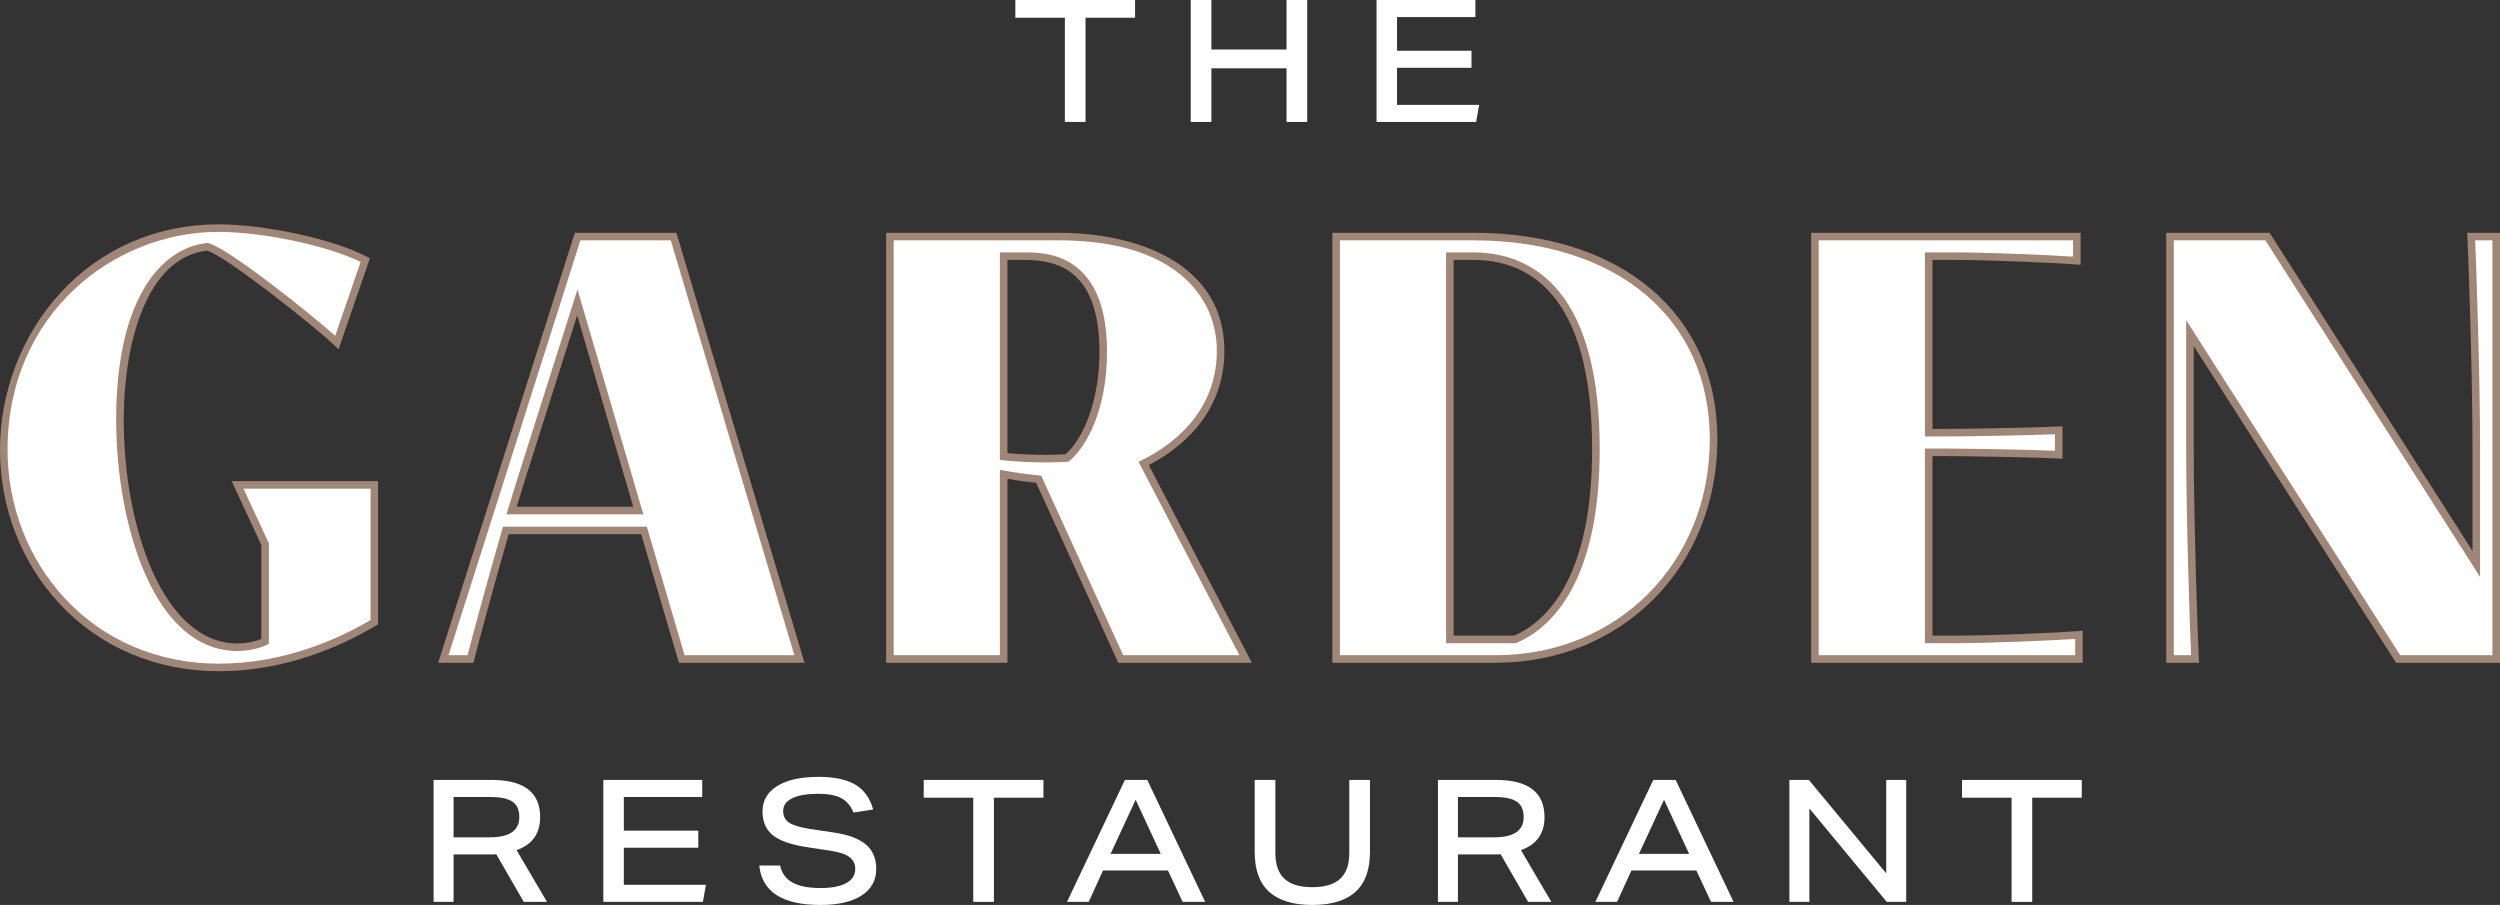 <?xml version="1.0" encoding="UTF-8"?>
<svg id="b" data-name="Layer 2" xmlns="http://www.w3.org/2000/svg" viewBox="0 0 541.639 196.06">
  <rect x="0" y="0" width="541.639" height="196.06" fill="#333333" stroke="none"/>
  <g id="c" data-name="Layer 1">
    <g>
      <g>
        <g>
          <path d="M81.097,134.799c-7.778,4.642-19.677,9.807-33.731,9.807C19.124,144.606.819,122.052.819,97.406c0-24.844,18.631-47.985,46.415-47.985,9.675,0,24.449,3.008,31.902,6.929l-6.144,17.848c-3.531-3.399-23.731-19.677-28.047-20.723-13.14,1.306-18.958,18.696-18.958,37.392,0,22.555,8.04,49.358,25.43,49.358,2.615,0,4.968-.72,6.014-1.243v-21.088l-5.956-12.839h29.62v29.744Z" fill="#fff"/>
          <path d="M47.365,145.425c-13.459,0-25.699-5.192-34.464-14.619C4.582,121.857,0,109.996,0,97.406c0-12.483,4.739-24.826,13.003-33.862,8.812-9.636,20.969-14.942,34.231-14.942,10.263,0,25.047,3.216,32.284,7.023l.622.327-6.792,19.727-.925-.891c-3.799-3.657-23.299-19.23-27.544-20.483-13.335,1.461-18.072,20.583-18.072,36.562,0,23.53,8.625,48.539,24.61,48.539,2.242,0,4.175-.546,5.195-.956v-20.375l-6.42-13.839h31.723v31.028l-.399.238c-7.585,4.527-19.667,9.923-34.151,9.923ZM47.234,50.241C24.821,50.241,1.639,67.883,1.639,97.406c0,12.174,4.426,23.639,12.463,32.284,8.451,9.09,20.265,14.096,33.264,14.096,13.86,0,25.483-5.084,32.912-9.455v-28.458h-27.518l5.492,11.839v21.775l-.453.227c-.987.494-3.442,1.329-6.381,1.329-8.271,0-15.183-5.778-19.986-16.71-3.98-9.057-6.263-21.255-6.263-33.467,0-26.728,10.174-37.261,19.695-38.208l.139-.014.136.033c4.273,1.036,22.239,15.404,27.485,20.071l5.506-15.992c-7.244-3.564-21.142-6.517-30.896-6.517Z" fill="#a08676"/>
        </g>
        <g>
          <path d="M139.53,114.925h-29.94c-3.464,11.964-6.866,24.712-7.648,27.85h-5.885l29.091-91.523h20.79l27.26,91.523h-25.497l-8.171-27.85ZM138.287,110.611l-13.205-45.107-12.159,38.308-2.092,6.799h27.455Z" fill="#fff"/>
          <path d="M174.297,143.594h-27.209l-8.171-27.85h-28.711c-3.493,12.094-6.748,24.334-7.47,27.229l-.154.621h-7.646l29.611-93.162h22.001l.174.585,27.574,92.577ZM148.314,141.956h23.785l-26.773-89.885h-19.579l-28.57,89.885h4.127c.976-3.818,4.146-15.68,7.499-27.259l.171-.591h31.17l8.171,27.85ZM139.381,111.431h-29.658l2.418-7.859,12.974-40.875,14.267,48.735ZM111.941,109.792h25.252l-12.142-41.48-11.347,35.748-1.764,5.732Z" fill="#a08676"/>
        </g>
        <g>
          <path d="M192.801,51.252h36.674c15.297,0,34.975,5.753,34.975,24.712,0,11.701-7.389,19.874-16.671,24.449l22.096,42.362h-27.064l-17.782-38.963c-2.941-.261-5.426-.653-7.583-1.046v40.009h-24.646V51.252ZM217.447,98.909c2.941.326,6.211.458,9.282.458,1.569,0,3.073-.065,4.445-.132,3.793-3.138,7.845-11.243,7.845-23.012,0-19.154-10.59-20.723-17.062-20.723h-4.51v43.408Z" fill="#fff"/>
          <path d="M271.228,143.594h-28.942l-17.803-39.01c-2.497-.238-4.625-.565-6.216-.84v39.85h-26.284V50.432h37.493c5.238,0,15.272.695,23.623,5.35,7.963,4.438,12.172,11.417,12.172,20.182,0,14.012-9.931,21.453-16.38,24.805l22.337,42.825ZM243.338,141.956h25.187l-21.858-41.907.752-.371c6.056-2.985,16.214-10.034,16.214-23.714,0-11.551-8.973-23.893-34.156-23.893h-35.854v89.885h23.007v-40.172l.966.176c1.695.309,4.316.752,7.509,1.036l.476.042,17.76,38.917ZM226.729,100.186c-3.404,0-6.646-.16-9.373-.463l-.729-.081v-44.961h5.329c4.423,0,17.882,0,17.882,21.542,0,12.478-4.386,20.535-8.142,23.643l-.21.174-.272.013c-1.324.064-2.871.132-4.485.132ZM218.267,98.17c2.51.247,5.418.377,8.463.377,1.467,0,2.887-.058,4.127-.117,3.688-3.23,7.344-11.263,7.344-22.207,0-17.84-9.271-19.904-16.243-19.904h-3.69v41.851Z" fill="#a08676"/>
        </g>
        <g>
          <path d="M289.476,51.252h29.746c33.21,0,52.038,18.501,52.038,43.931,0,27.98-21.05,47.592-47.199,47.592h-34.584V51.252ZM328.244,138.526c9.282-3.922,17.52-16.083,17.52-41.186,0-33.994-14.186-41.839-26.543-41.839h-5.098v83.026h14.121Z" fill="#fff"/>
          <path d="M324.061,143.594h-35.403V50.432h30.564c32.109,0,52.856,17.566,52.856,44.751,0,27.599-20.643,48.411-48.018,48.411ZM290.296,141.956h33.765c26.44,0,46.379-20.108,46.379-46.772,0-26.19-20.104-43.112-51.218-43.112h-28.926v89.885ZM328.41,139.346h-15.106V54.681h5.918c7.585,0,13.995,2.929,18.539,8.472,5.854,7.142,8.823,18.644,8.823,34.187,0,29.866-11.291,39.097-18.021,41.941l-.153.064ZM314.942,137.707h13.134c6.373-2.762,16.869-11.674,16.869-40.367,0-33.903-13.988-41.02-25.724-41.02h-4.279v81.387Z" fill="#a08676"/>
        </g>
        <g>
          <path d="M393.213,51.252h56.746v5.23c-5.23-.391-19.547-.981-26.15-.981h-5.949v38.245h3.334c4.379,0,20.004-.263,24.84-.523v5.295c-4.837-.261-20.462-.523-24.84-.523h-3.334v40.532h6.406c6.602,0,20.92-.59,26.15-.981v5.23h-57.203V51.252Z" fill="#fff"/>
          <path d="M451.234,143.594h-58.841V50.432h58.385v6.932l-.881-.066c-5.472-.409-19.638-.979-26.088-.979h-5.13v36.606h2.515c4.616,0,20.061-.268,24.797-.522l.863-.046v7.024l-.863-.046c-4.706-.255-20.161-.522-24.797-.522h-2.515v38.894h5.586c6.455,0,20.62-.57,26.088-.979l.881-.066v6.932ZM394.032,141.956h55.563v-3.531c-6.007.404-19.166.921-25.33.921h-7.225v-42.171h4.153c3.921,0,18.292.229,24.021.482v-3.575c-5.54.242-19.642.482-24.021.482h-4.153v-39.884h6.769c6.159,0,19.32.517,25.33.921v-3.531h-55.107v89.885Z" fill="#a08676"/>
        </g>
        <g>
          <path d="M474.464,72.171v24.581c0,17.585.981,44.063,1.111,46.023h-5.426V51.252h21.116l45.239,70.93v-24.907c0-17.585-.981-44.128-1.111-46.023h5.426v91.523h-21.248l-45.107-70.604Z" fill="#fff"/>
          <path d="M541.639,143.594h-22.517l-.241-.378-43.597-68.24v21.776c0,17.399.971,43.885,1.108,45.969l.058.874h-7.121V50.432h22.385l.241.379,43.729,68.562v-22.099c0-17.324-.977-44.023-1.109-45.967l-.06-.875h7.123v93.162ZM520.021,141.956h19.979V52.071h-3.745c.233,5.138,1.068,29.182,1.068,45.204v27.715l-46.508-72.919h-19.848v89.885h3.745c-.234-5.162-1.067-29.083-1.067-45.204v-27.385l46.375,72.588Z" fill="#a08676"/>
        </g>
      </g>
      <g>
        <path d="M230.71,3.848h-10.73V0h25.938v3.848h-10.73v22.57h-4.477V3.848Z" fill="#fff"/>
        <path d="M278.736,14.8h-16.28v11.618h-4.477V0h4.477v10.73h16.28V0h4.477v26.418h-4.477v-11.618Z" fill="#fff"/>
        <path d="M298.235,0h21.423v3.7h-16.983v7.289h16.132v3.7h-16.132v8.029h17.797l-.666,3.7h-21.57V0Z" fill="#fff"/>
      </g>
      <g>
        <path d="M93.939,168.976h12.58c7.005,0,10.508,2.689,10.508,8.066,0,3.552-1.702,5.933-5.106,7.141l6.586,11.211h-5.032l-5.957-10.323c-.173.025-.376.037-.61.037h-8.64v10.286h-4.329v-26.418ZM112.514,177.005c0-1.529-.494-2.633-1.48-3.312-.987-.678-2.59-1.018-4.81-1.018h-7.955v8.732h7.881c4.242,0,6.364-1.467,6.364-4.403Z" fill="#fff"/>
        <path d="M130.717,168.976h21.423v3.7h-16.983v7.289h16.132v3.7h-16.132v8.029h17.797l-.666,3.7h-21.571v-26.418Z" fill="#fff"/>
        <path d="M185.292,188.253c0-1.11-.438-1.979-1.313-2.608-.876-.629-2.275-1.079-4.199-1.351l-4.625-.703c-3.577-.518-6.13-1.381-7.659-2.59-1.53-1.208-2.294-2.947-2.294-5.217,0-2.343,1.066-4.175,3.2-5.494,2.134-1.319,5.1-1.979,8.898-1.979,3.453,0,6.124.561,8.011,1.684,1.887,1.123,3.176,2.917,3.866,5.383l-4.255.666c-.592-1.455-1.479-2.497-2.664-3.126-1.184-.629-2.849-.943-4.995-.943-2.418,0-4.286.321-5.605.962-1.319.642-1.979,1.554-1.979,2.738,0,1.135.426,1.986,1.276,2.553.852.568,2.362,1.024,4.533,1.369l5.217.777c3.132.469,5.438,1.338,6.919,2.608,1.479,1.271,2.22,3.028,2.22,5.272,0,2.467-1.055,4.385-3.163,5.754-2.109,1.369-5.088,2.053-8.936,2.053-8.239,0-12.654-2.849-13.246-8.547h4.514c.346,1.653,1.233,2.88,2.664,3.682,1.431.802,3.466,1.202,6.105,1.202,2.417,0,4.273-.357,5.568-1.073,1.295-.715,1.942-1.739,1.942-3.071Z" fill="#fff"/>
        <path d="M210.859,172.824h-10.73v-3.848h25.938v3.848h-10.73v22.57h-4.477v-22.57Z" fill="#fff"/>
        <path d="M235.872,195.394h-4.699l12.543-26.418h4.848l12.543,26.418h-4.885l-3.182-6.808h-14.06l-3.108,6.808ZM246.047,173.268l-5.438,11.729h10.878l-5.439-11.729Z" fill="#fff"/>
        <path d="M271.836,184.59v-15.614h4.478v15.836c0,2.492.653,4.347,1.961,5.569,1.308,1.221,3.317,1.832,6.031,1.832,2.737,0,4.76-.611,6.067-1.832,1.308-1.221,1.961-3.077,1.961-5.569v-15.836h4.478v15.614c0,3.873-1.049,6.752-3.146,8.639-2.097,1.887-5.217,2.831-9.36,2.831-4.12,0-7.228-.944-9.324-2.831-2.097-1.887-3.146-4.767-3.146-8.639Z" fill="#fff"/>
        <path d="M311.537,168.976h12.58c7.005,0,10.508,2.689,10.508,8.066,0,3.552-1.702,5.933-5.106,7.141l6.586,11.211h-5.032l-5.957-10.323c-.173.025-.376.037-.61.037h-8.64v10.286h-4.328v-26.418ZM330.11,177.005c0-1.529-.493-2.633-1.479-3.312-.987-.678-2.59-1.018-4.811-1.018h-7.955v8.732h7.882c4.242,0,6.363-1.467,6.363-4.403Z" fill="#fff"/>
        <path d="M350.349,195.394h-4.699l12.543-26.418h4.848l12.543,26.418h-4.885l-3.182-6.808h-14.06l-3.108,6.808ZM360.523,173.268l-5.438,11.729h10.878l-5.439-11.729Z" fill="#fff"/>
        <path d="M387.683,168.976h4.218l16.761,20.239v-20.239h4.329v26.418h-4.218l-16.762-20.239v20.239h-4.328v-26.418Z" fill="#fff"/>
        <path d="M435.818,172.824h-10.73v-3.848h25.938v3.848h-10.73v22.57h-4.477v-22.57Z" fill="#fff"/>
      </g>
    </g>
  </g>
</svg>